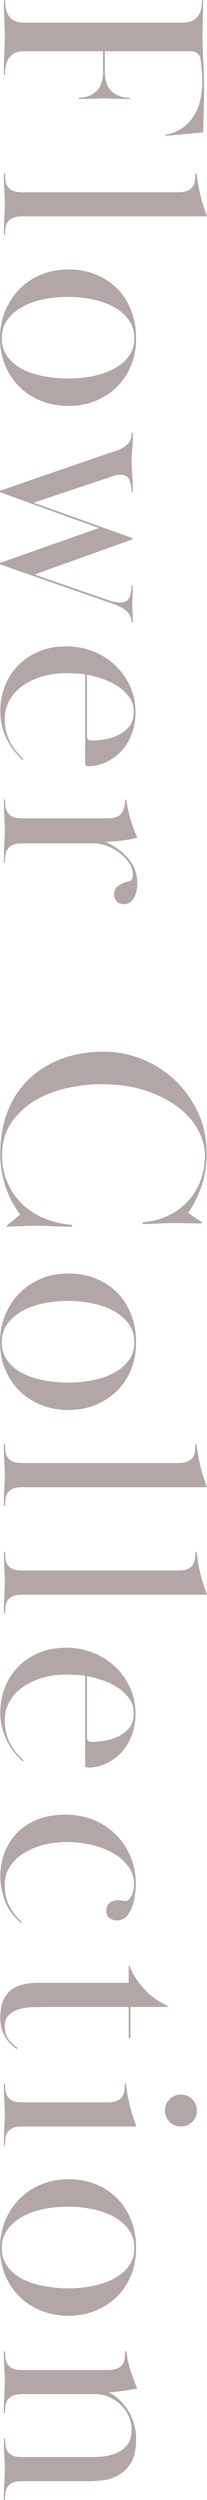 <?xml version="1.0" encoding="UTF-8"?>
<svg id="_レイヤー_1" data-name="レイヤー 1" xmlns="http://www.w3.org/2000/svg" width="208.5" height="2516.15" viewBox="0 0 208.5 2516.15">
  <defs>
    <style>
      .cls-1 {
        fill: #b2a6a6;
        stroke-width: 0px;
      }
    </style>
  </defs>
  <path class="cls-1" d="M105.6,72c0,9,2.3,15.64,6.9,19.95,4.6,4.3,10.7,6.45,18.3,6.45v1.2c-4.6,0-8.3-.05-11.1-.15-2.8-.1-5.05-.15-6.75-.15s-3.15-.05-4.35-.15-2.6-.15-4.2-.15-2.9.05-3.9.15c-1,.1-2.35.15-4.05.15s-3.85.05-6.45.15c-2.6.1-6.2.15-10.8.15v-1.2c7.2,0,13.1-2.15,17.7-6.45,4.6-4.3,6.9-10.95,6.9-19.95v-20.4H24.6c-4.2,0-7.55.65-10.05,1.95-2.5,1.3-4.45,3.05-5.85,5.25-1.4,2.2-2.35,4.75-2.85,7.65-.5,2.9-.75,5.95-.75,9.15h-1.2c0-6,.05-10.75.15-14.25.1-3.5.2-6.5.3-9,.1-2.5.2-4.85.3-7.05.1-2.2.15-4.9.15-8.1,0-3.4-.05-6.25-.15-8.55-.1-2.3-.2-4.7-.3-7.2-.1-2.5-.2-5.4-.3-8.7-.1-3.3-.15-7.55-.15-12.75h1.2c0,2.79.25,5.6.75,8.4.5,2.8,1.45,5.25,2.85,7.35,1.4,2.1,3.35,3.8,5.85,5.1,2.5,1.3,5.85,1.95,10.05,1.95h159.3c4.2,0,7.55-.65,10.05-1.95,2.5-1.3,4.45-3,5.85-5.1,1.4-2.1,2.35-4.55,2.85-7.35.5-2.8.75-5.6.75-8.4h1.2c0,5.2-.05,9.45-.15,12.75-.1,3.3-.15,6.15-.15,8.55s-.05,4.75-.15,7.05c-.1,2.3-.15,5.05-.15,8.25,0,6.8.25,14.55.75,23.25.5,8.7.75,19.05.75,31.05,0,8-.1,15.05-.3,21.15-.2,6.1-.4,13.15-.6,21.15l-37.8,3.6v-1.2c11.4-2,20.4-7.65,27-16.95,6.6-9.3,9.9-21.45,9.9-36.45,0-1.8-.05-3.8-.15-6-.1-2.2-.25-4.4-.45-6.6-.2-2.2-.4-4.25-.6-6.15-.2-1.9-.4-3.35-.6-4.35-1.2-5-4.4-7.5-9.6-7.5h-86.7v20.4Z"/>
  <path class="cls-1" d="M188.85,191.99c2.3-1,4.05-2.36,5.25-4.05,1.2-1.71,1.95-3.7,2.25-6,.3-2.3.45-4.75.45-7.35h1.2c.8,7.4,2.05,14.6,3.75,21.6,1.7,7,3.95,14.2,6.75,21.6H22.2c-4,0-7.1.5-9.3,1.5-2.2,1-3.9,2.35-5.1,4.05-1.2,1.7-1.95,3.7-2.25,6-.3,2.3-.45,4.75-.45,7.35h-1.2c0-4.2.05-7.65.15-10.35.1-2.7.2-5.2.3-7.5.1-2.3.2-4.5.3-6.6.1-2.1.15-4.45.15-7.05,0-2.81-.05-5.2-.15-7.2-.1-2-.2-4.05-.3-6.15-.1-2.1-.2-4.5-.3-7.2-.1-2.7-.15-6.05-.15-10.05h1.2c0,2.6.15,5.05.45,7.35.3,2.3,1.05,4.29,2.25,6,1.2,1.69,2.9,3.05,5.1,4.05,2.2,1,5.3,1.5,9.3,1.5h157.5c3.8,0,6.85-.5,9.15-1.5Z"/>
  <path class="cls-1" d="M69,408.59c-10,0-19.2-1.7-27.6-5.1-8.4-3.4-15.65-8.1-21.75-14.1-6.1-6-10.9-13.2-14.4-21.6-3.5-8.4-5.25-17.5-5.25-27.3s1.75-19.2,5.25-27.6c3.5-8.4,8.3-15.7,14.4-21.9,6.1-6.21,13.35-11.06,21.75-14.55,8.4-3.5,17.5-5.25,27.3-5.25,10.4,0,19.8,1.75,28.2,5.25,8.4,3.5,15.6,8.35,21.6,14.55,6,6.19,10.6,13.55,13.8,22.05,3.2,8.5,4.8,17.65,4.8,27.45s-1.6,18.25-4.8,26.55c-3.2,8.3-7.8,15.5-13.8,21.6s-13.2,10.95-21.6,14.55-17.7,5.4-27.9,5.4ZM135.3,340.49c0-7.2-1.89-13.4-5.68-18.6-3.78-5.2-8.76-9.5-14.93-12.9-6.17-3.4-13.29-5.95-21.36-7.65s-16.27-2.55-24.64-2.55-16.58.8-24.64,2.4c-8.06,1.6-15.23,4.15-21.5,7.65-6.27,3.5-11.3,7.85-15.08,13.05-3.78,5.2-5.67,11.4-5.67,18.6s1.95,13.39,5.82,18.6c3.88,5.2,8.96,9.4,15.23,12.6,6.27,3.2,13.44,5.55,21.5,7.05s16.28,2.25,24.64,2.25,16.52-.8,24.49-2.4c7.96-1.6,15.03-4.05,21.21-7.35,6.17-3.3,11.15-7.5,14.93-12.6,3.78-5.1,5.68-11.15,5.68-18.15Z"/>
  <path class="cls-1" d="M133.8,435.44c0,4.2-.05,7.55-.15,10.05-.1,2.5-.25,4.7-.45,6.6-.2,1.9-.35,3.7-.45,5.4-.1,1.7-.15,3.75-.15,6.15,0,2.6.05,4.95.15,7.05.1,2.1.25,4.25.45,6.45.2,2.2.35,4.7.45,7.5.1,2.8.15,6.3.15,10.5h-1.2c0-4-.7-7.85-2.1-11.55-1.4-3.7-4.4-5.65-9-5.85-2.2,0-4.5.4-6.9,1.2l-80.7,27,99.6,35.7v1.2l-98.7,35.4,75,26.1c4.2,1.4,7.8,2.1,10.8,2.1,5,0,8.2-1.65,9.6-4.95,1.4-3.3,2.2-7.35,2.4-12.15h1.2c0,2.6-.05,4.7-.15,6.3-.1,1.6-.15,3-.15,4.2s-.05,2.35-.15,3.45c-.1,1.1-.15,2.45-.15,4.05s.05,3,.15,4.2c.1,1.2.15,2.5.15,3.9s.05,2.95.15,4.65c.1,1.7.15,3.85.15,6.45h-1.2c0-4.2-1.55-7.85-4.65-10.95-3.1-3.1-8.15-5.85-15.15-8.25L0,568.04v-1.5l99.6-35.1L0,495.44v-1.5l106.8-36.9c3-1,6.05-2,9.15-3,3.1-1,5.9-2.25,8.4-3.75,2.5-1.5,4.5-3.4,6-5.7,1.5-2.3,2.25-5.35,2.25-9.15h1.2Z"/>
  <path class="cls-1" d="M22.8,764.84c-2.6-2.4-5.2-5.15-7.8-8.25-2.6-3.1-5-6.7-7.2-10.8-2.2-4.1-4-8.65-5.4-13.65-1.4-5-2.1-10.5-2.1-16.5,0-8.4,1.45-16.5,4.35-24.3,2.9-7.8,7.15-14.7,12.75-20.7,5.6-6,12.55-10.85,20.85-14.55,8.3-3.7,17.75-5.55,28.35-5.55,9.6,0,18.6,1.65,27,4.95,8.4,3.3,15.8,7.95,22.2,13.95,6.4,6,11.45,13.05,15.15,21.15,3.7,8.1,5.55,16.95,5.55,26.55,0,7-1.1,13.7-3.3,20.1-2.2,6.4-5.3,12-9.3,16.8-4,4.8-8.85,8.75-14.55,11.85-5.7,3.1-11.95,4.85-18.75,5.25-1.2,0-2.3-.05-3.3-.15-1-.11-1.5-.65-1.5-1.65v-90.6c-2.82-.4-5.99-.7-9.52-.9-3.52-.2-6.7-.3-9.52-.3-8.87,0-17.08,1.15-24.63,3.45-7.56,2.3-14.1,5.45-19.65,9.45-5.54,4-9.88,8.85-13,14.55-3.12,5.7-4.68,11.85-4.68,18.45,0,5.4.62,10.2,1.86,14.4,1.24,4.2,2.84,7.95,4.8,11.25,1.96,3.3,4.03,6.15,6.2,8.55,2.17,2.4,4.18,4.5,6.04,6.3l-.9.9ZM87.6,740.54c0,3.2,1.59,4.8,4.77,4.8,3.77,0,8.09-.4,12.97-1.2,4.87-.8,9.49-2.25,13.86-4.35,4.37-2.1,8.05-5,11.03-8.7,2.98-3.7,4.47-8.55,4.47-14.55s-1.69-11.2-5.07-15.6c-3.38-4.4-7.51-8.1-12.37-11.1-4.87-3-9.99-5.35-15.36-7.05-5.37-1.7-10.14-2.95-14.31-3.75v61.5Z"/>
  <path class="cls-1" d="M12.92,850.34c-2.21,1-3.91,2.35-5.11,4.05-1.21,1.7-1.96,3.7-2.26,6-.3,2.3-.45,4.75-.45,7.35h-1.2c0-4.8.05-8.65.15-11.55.1-2.9.2-5.4.3-7.5.1-2.1.2-4.05.3-5.85.1-1.8.15-4,.15-6.6,0-2.8-.05-5.1-.15-6.9-.1-1.8-.2-3.75-.3-5.85-.1-2.1-.2-4.55-.3-7.35-.1-2.8-.15-6.6-.15-11.4h1.2c0,2.6.15,5.05.45,7.35.3,2.3,1.05,4.3,2.25,6,1.2,1.7,2.9,3.05,5.1,4.05,2.2,1,5.3,1.5,9.3,1.5h85.5c7.8,0,12.8-1.85,15-5.55,2.2-3.7,3.3-8.15,3.3-13.35h1.2c1,7,2.4,13.55,4.2,19.65,1.8,6.1,4.1,12.35,6.9,18.75-4.4,1.2-9.55,2.15-15.45,2.85-5.9.7-11.45,1.15-16.65,1.35,9.8,4.39,17.6,10.15,23.4,17.25,5.8,7.1,8.7,15.25,8.7,24.45,0,2.4-.25,4.85-.75,7.35-.5,2.5-1.25,4.75-2.25,6.75-1,2-2.4,3.65-4.2,4.95-1.8,1.3-3.9,1.95-6.3,1.95-3.4,0-5.9-1.05-7.5-3.15-1.6-2.1-2.4-4.35-2.4-6.75,0-3,.86-5.35,2.59-7.05,1.72-1.7,3.6-3,5.64-3.9,2.03-.9,3.96-1.55,5.79-1.95,1.83-.4,2.85-.7,3.05-.9,1.22-1.61,1.83-3.6,1.83-6,0-4.4-1.35-8.5-4.06-12.3-2.71-3.8-6.01-7.15-9.92-10.05-3.91-2.9-8.12-5.15-12.63-6.75-4.51-1.6-8.57-2.4-12.17-2.4H22.24c-4.01,0-7.12.5-9.32,1.5Z"/>
  <path class="cls-1" d="M203.4,1231.33c-4.8,0-9.9-.05-15.3-.15-5.4-.1-10.3-.15-14.7-.15-4.8,0-9.6.15-14.4.45-4.8.3-9.9.45-15.3.45v-1.8c8.84-.6,17.08-2.65,24.72-6.15,7.64-3.5,14.27-8.15,19.89-13.95,5.62-5.81,10.05-12.75,13.27-20.85,3.22-8.1,4.82-17.05,4.82-26.85,0-8-2.21-16.2-6.62-24.6-4.42-8.4-11.03-16.05-19.86-22.95-8.83-6.9-19.76-12.56-32.79-16.95-13.04-4.4-28.19-6.6-45.44-6.6-10.63,0-21.81,1.25-33.55,3.75-11.74,2.5-22.47,6.6-32.19,12.3-9.73,5.7-17.8,13.1-24.22,22.2-6.42,9.1-9.63,20.15-9.63,33.15,0,9.8,1.76,18.85,5.27,27.15,3.52,8.3,8.39,15.5,14.61,21.6,6.22,6.1,13.66,11,22.29,14.7,8.63,3.7,18.07,5.95,28.32,6.75v1.8c-5.8,0-11.95-.15-18.45-.45-6.5-.3-11.65-.45-15.45-.45h-5.85c-1.9,0-4,.05-6.3.15-2.3.1-5.05.2-8.25.3-3.2.1-7,.25-11.4.45v-1.2l13.5-11.1c-1.4-1.8-3.2-4.4-5.4-7.8-2.2-3.4-4.4-7.65-6.6-12.75-2.2-5.1-4.1-11.06-5.7-17.85-1.6-6.8-2.4-14.5-2.4-23.1,0-15,2.35-28.75,7.05-41.25,4.7-12.5,11.55-23.25,20.55-32.25s19.95-16.05,32.85-21.15c12.9-5.1,27.55-7.65,43.95-7.65,13.4,0,26.35,2.55,38.85,7.65,12.5,5.1,23.55,12.25,33.15,21.45,9.6,9.2,17.25,20.05,22.95,32.55s8.55,26.25,8.55,41.25c0,11.2-1.65,21.75-4.95,31.65-3.3,9.9-7.85,19.15-13.65,27.75l13.8,9.3v1.2Z"/>
  <path class="cls-1" d="M69,1419.13c-10,0-19.2-1.7-27.6-5.1-8.4-3.4-15.65-8.1-21.75-14.1-6.1-6-10.9-13.2-14.4-21.6-3.5-8.4-5.25-17.5-5.25-27.3s1.75-19.2,5.25-27.6c3.5-8.4,8.3-15.7,14.4-21.9,6.1-6.2,13.35-11.05,21.75-14.55,8.4-3.5,17.5-5.25,27.3-5.25,10.4,0,19.8,1.75,28.2,5.25,8.4,3.5,15.6,8.35,21.6,14.55s10.6,13.55,13.8,22.05c3.2,8.5,4.8,17.65,4.8,27.45s-1.6,18.25-4.8,26.55c-3.2,8.3-7.8,15.5-13.8,21.6-6,6.1-13.2,10.95-21.6,14.55s-17.7,5.4-27.9,5.4ZM135.3,1351.03c0-7.2-1.89-13.4-5.68-18.6-3.78-5.2-8.76-9.5-14.93-12.9-6.17-3.4-13.29-5.95-21.36-7.65-8.06-1.7-16.27-2.55-24.64-2.55s-16.58.8-24.64,2.4c-8.06,1.6-15.23,4.15-21.5,7.65-6.27,3.5-11.3,7.85-15.08,13.05-3.78,5.2-5.67,11.4-5.67,18.6s1.95,13.4,5.82,18.6c3.88,5.2,8.96,9.4,15.23,12.6,6.27,3.2,13.44,5.55,21.5,7.05s16.28,2.25,24.64,2.25,16.52-.8,24.49-2.4c7.96-1.6,15.03-4.05,21.21-7.35,6.17-3.3,11.15-7.5,14.93-12.6,3.78-5.1,5.68-11.15,5.68-18.15Z"/>
  <path class="cls-1" d="M188.85,1471.03c2.3-1,4.05-2.36,5.25-4.05,1.2-1.71,1.95-3.7,2.25-6,.3-2.3.45-4.75.45-7.35h1.2c.8,7.4,2.05,14.6,3.75,21.6,1.7,7,3.95,14.2,6.75,21.6H22.2c-4,0-7.1.5-9.3,1.5-2.2,1-3.9,2.35-5.1,4.05-1.2,1.7-1.95,3.7-2.25,6-.3,2.3-.45,4.75-.45,7.35h-1.2c0-4.2.05-7.65.15-10.35.1-2.7.2-5.2.3-7.5.1-2.3.2-4.5.3-6.6.1-2.1.15-4.45.15-7.05,0-2.81-.05-5.2-.15-7.2-.1-2-.2-4.05-.3-6.15-.1-2.1-.2-4.5-.3-7.2-.1-2.7-.15-6.05-.15-10.05h1.2c0,2.6.15,5.05.45,7.35.3,2.3,1.05,4.29,2.25,6,1.2,1.69,2.9,3.05,5.1,4.05,2.2,1,5.3,1.5,9.3,1.5h157.5c3.8,0,6.85-.5,9.15-1.5Z"/>
  <path class="cls-1" d="M188.85,1579.2c2.3-1,4.05-2.35,5.25-4.05,1.2-1.7,1.95-3.7,2.25-6,.3-2.3.45-4.75.45-7.35h1.2c.8,7.4,2.05,14.6,3.75,21.6,1.7,7,3.95,14.2,6.75,21.6H22.2c-4,0-7.1.5-9.3,1.5-2.2,1-3.9,2.35-5.1,4.05-1.2,1.7-1.95,3.7-2.25,6-.3,2.3-.45,4.75-.45,7.35h-1.2c0-4.2.05-7.65.15-10.35.1-2.7.2-5.2.3-7.5.1-2.3.2-4.5.3-6.6.1-2.1.15-4.45.15-7.05,0-2.8-.05-5.2-.15-7.2-.1-2-.2-4.05-.3-6.15-.1-2.1-.2-4.5-.3-7.2-.1-2.7-.15-6.05-.15-10.05h1.2c0,2.6.15,5.05.45,7.35.3,2.3,1.05,4.3,2.25,6,1.2,1.7,2.9,3.05,5.1,4.05,2.2,1,5.3,1.5,9.3,1.5h157.5c3.8,0,6.85-.5,9.15-1.5Z"/>
  <path class="cls-1" d="M22.8,1772.7c-2.6-2.4-5.2-5.15-7.8-8.25-2.6-3.1-5-6.7-7.2-10.8-2.2-4.1-4-8.65-5.4-13.65-1.4-5-2.1-10.5-2.1-16.5,0-8.4,1.45-16.5,4.35-24.3s7.15-14.7,12.75-20.7c5.6-6,12.55-10.85,20.85-14.55,8.3-3.7,17.75-5.55,28.35-5.55,9.6,0,18.6,1.65,27,4.95,8.4,3.3,15.8,7.95,22.2,13.95,6.4,6,11.45,13.05,15.15,21.15,3.7,8.1,5.55,16.95,5.55,26.55,0,7-1.1,13.69-3.3,20.1-2.2,6.4-5.3,12-9.3,16.8-4,4.8-8.85,8.75-14.55,11.85-5.7,3.1-11.95,4.85-18.75,5.25-1.2,0-2.3-.05-3.3-.15-1-.1-1.5-.65-1.5-1.65v-90.6c-2.82-.4-5.99-.7-9.52-.9-3.52-.2-6.7-.3-9.52-.3-8.87,0-17.08,1.15-24.63,3.45-7.56,2.3-14.1,5.45-19.65,9.45-5.54,4-9.88,8.85-13,14.55s-4.68,11.85-4.68,18.45c0,5.4.62,10.2,1.86,14.4,1.24,4.2,2.84,7.95,4.8,11.25,1.96,3.3,4.03,6.15,6.2,8.55,2.17,2.4,4.18,4.5,6.04,6.3l-.9.9ZM87.6,1748.4c0,3.2,1.59,4.8,4.77,4.8,3.77,0,8.09-.4,12.97-1.2,4.87-.8,9.49-2.25,13.86-4.35,4.37-2.1,8.05-5,11.03-8.7,2.98-3.7,4.47-8.55,4.47-14.55s-1.69-11.2-5.07-15.6c-3.38-4.4-7.51-8.1-12.37-11.1-4.87-3-9.99-5.35-15.36-7.05s-10.14-2.95-14.31-3.75v61.5Z"/>
  <path class="cls-1" d="M66,1826.4c10,0,19.35,1.75,28.05,5.25,8.7,3.5,16.2,8.4,22.5,14.7,6.3,6.3,11.25,13.7,14.85,22.2,3.6,8.5,5.4,17.85,5.4,28.05,0,2.4-.25,5.65-.75,9.75-.5,4.1-1.4,8.1-2.7,12-1.3,3.9-3.2,7.3-5.7,10.2-2.5,2.9-5.75,4.35-9.75,4.35-2.8,0-5.3-.8-7.5-2.4-2.2-1.61-3.3-4.1-3.3-7.5s1.14-6,3.41-7.8c2.27-1.8,5.19-2.7,8.76-2.7,1.58,0,3.12.15,4.6.45,1.48.3,2.32.45,2.53.45,1.19,0,2.33-.55,3.41-1.65,1.09-1.1,2.02-2.5,2.82-4.2s1.39-3.5,1.78-5.4c.39-1.9.6-3.75.6-5.55,0-7.2-2.1-13.5-6.31-18.9-4.21-5.4-9.57-9.86-16.09-13.35s-13.73-6.1-21.65-7.8-15.68-2.55-23.3-2.55c-9.42,0-17.94,1.1-25.56,3.3-7.62,2.2-14.23,5.2-19.85,9-5.61,3.8-9.92,8.3-12.93,13.5-3.01,5.2-4.51,10.9-4.51,17.1,0,8.8,1.71,16.25,5.13,22.35,3.42,6.1,7.41,11.14,11.97,15.15l-.9.9c-8-7-13.45-14.65-16.35-22.95-2.9-8.3-4.35-16.15-4.35-23.55,0-8.8,1.45-16.95,4.35-24.45s7.15-14.1,12.75-19.8c5.6-5.7,12.45-10.15,20.55-13.35,8.1-3.21,17.45-4.8,28.05-4.8Z"/>
  <path class="cls-1" d="M.3,2030.46c0-7,1-12.75,3.01-17.25,2.01-4.5,4.76-8.05,8.27-10.65,3.51-2.6,7.57-4.4,12.18-5.4,4.61-1,9.52-1.5,14.74-1.5h91.11v-17.1h1.03c1.4,4.2,3.44,8.35,6.13,12.45,2.69,4.1,5.68,7.9,8.97,11.4,3.29,3.5,6.93,6.65,10.91,9.45,3.98,2.8,8.07,5.1,12.26,6.9v1.2h-37.5v31.2h-1.8v-31.2H45.8c-4.62,0-9.35.1-14.17.3-4.82.2-9.24.95-13.26,2.25-4.02,1.3-7.28,3.25-9.8,5.85-2.51,2.6-3.77,6.3-3.77,11.1,0,5.2,1.28,9.55,3.84,13.05,2.56,3.5,5.58,6.35,9.06,8.55l-.9,1.2c-4.8-3.2-8.75-7.4-11.85-12.6-3.1-5.2-4.65-11.6-4.65-19.2Z"/>
  <path class="cls-1" d="M108.6,2115.96c3.8,0,6.85-.5,9.15-1.5,2.3-1,4.05-2.36,5.25-4.05,1.2-1.71,1.95-3.7,2.25-6,.3-2.3.45-4.75.45-7.35h1.2c.8,7.4,2.05,14.6,3.75,21.6,1.7,7,3.95,14.2,6.75,21.6H22.2c-4,0-7.1.5-9.3,1.5-2.2,1-3.9,2.35-5.1,4.05-1.2,1.7-1.95,3.7-2.25,6-.3,2.3-.45,4.75-.45,7.35h-1.2c0-4.2.05-7.65.15-10.35.1-2.7.2-5.1.3-7.2.1-2.1.2-4.2.3-6.3.1-2.1.15-4.45.15-7.05,0-2.8-.05-5.25-.15-7.35-.1-2.1-.2-4.25-.3-6.45-.1-2.2-.2-4.65-.3-7.35-.1-2.7-.15-6.05-.15-10.05h1.2c0,2.6.15,5.05.45,7.35.3,2.3,1.05,4.29,2.25,6,1.2,1.69,2.9,3.05,5.1,4.05,2.2,1,5.3,1.5,9.3,1.5h86.4ZM198.3,2124.05c0,4.6-1.55,8.45-4.65,11.55-3.1,3.1-6.95,4.65-11.55,4.65s-8.15-1.55-11.25-4.65c-3.1-3.1-4.65-6.95-4.65-11.55s1.55-8.15,4.65-11.25c3.1-3.1,6.85-4.65,11.25-4.65s8.45,1.55,11.55,4.65c3.1,3.1,4.65,6.85,4.65,11.25Z"/>
  <path class="cls-1" d="M69,2330.75c-10,0-19.2-1.7-27.6-5.1-8.4-3.4-15.65-8.1-21.75-14.1-6.1-6-10.9-13.2-14.4-21.6-3.5-8.4-5.25-17.5-5.25-27.3s1.75-19.2,5.25-27.6c3.5-8.4,8.3-15.7,14.4-21.9,6.1-6.2,13.35-11.05,21.75-14.55s17.5-5.25,27.3-5.25c10.4,0,19.8,1.75,28.2,5.25s15.6,8.35,21.6,14.55c6,6.2,10.6,13.55,13.8,22.05,3.2,8.5,4.8,17.65,4.8,27.45s-1.6,18.25-4.8,26.55c-3.2,8.3-7.8,15.5-13.8,21.6-6,6.1-13.2,10.95-21.6,14.55-8.4,3.6-17.7,5.4-27.9,5.4ZM135.3,2262.65c0-7.2-1.89-13.4-5.68-18.6-3.78-5.2-8.76-9.5-14.93-12.9-6.17-3.4-13.29-5.95-21.36-7.65-8.06-1.7-16.27-2.55-24.64-2.55s-16.58.8-24.64,2.4-15.23,4.15-21.5,7.65c-6.27,3.5-11.3,7.85-15.08,13.05-3.78,5.2-5.67,11.4-5.67,18.6s1.95,13.4,5.82,18.6c3.88,5.2,8.96,9.4,15.23,12.6,6.27,3.2,13.44,5.55,21.5,7.05s16.28,2.25,24.64,2.25,16.52-.8,24.49-2.4c7.96-1.61,15.03-4.05,21.21-7.35,6.17-3.3,11.15-7.5,14.93-12.6,3.78-5.1,5.68-11.15,5.68-18.15Z"/>
  <path class="cls-1" d="M118.05,2383.85c2.3-1,4.05-2.35,5.25-4.05,1.2-1.7,1.95-3.7,2.25-6,.3-2.3.45-4.75.45-7.35h1.2c1,7,2.4,13.4,4.2,19.2s4.1,11.9,6.9,18.3c-5,1-10.15,1.85-15.45,2.55-5.3.7-9.65,1.15-13.05,1.35,8.4,4.6,15.05,11.1,19.95,19.5,4.9,8.4,7.35,17.6,7.35,27.6s-1.8,18.45-5.4,24.15c-3.6,5.7-8,9.9-13.2,12.6-5.2,2.7-10.65,4.3-16.35,4.8-5.7.5-10.75.75-15.15.75H22.2c-4,0-7.1.5-9.3,1.5-2.2,1-3.9,2.35-5.1,4.05-1.2,1.7-1.95,3.7-2.25,6-.3,2.3-.45,4.75-.45,7.35h-1.2c0-4.2.05-7.65.15-10.35.1-2.7.2-5.1.3-7.2.1-2.1.2-4.15.3-6.15.1-2,.15-4.3.15-6.9,0-2.8-.05-5.25-.15-7.35-.1-2.1-.2-4.25-.3-6.45-.1-2.2-.2-4.7-.3-7.5-.1-2.8-.15-6.2-.15-10.2h1.2c0,2.6.15,5.05.45,7.35.3,2.3,1.05,4.3,2.25,6,1.2,1.7,2.89,3.05,5.09,4.05,2.19,1,5.28,1.5,9.28,1.5h70.04c2.39,0,5.84-.15,10.33-.45,4.49-.3,8.98-1.3,13.47-3,4.49-1.7,8.38-4.45,11.67-8.25,3.29-3.8,4.94-9.2,4.94-16.2,0-4.2-.9-8.4-2.7-12.6-1.79-4.2-4.34-8-7.63-11.4-3.29-3.4-7.23-6.15-11.82-8.25-4.59-2.1-9.58-3.15-14.96-3.15H22.16c-3.99,0-7.08.5-9.28,1.5-2.19,1-3.89,2.35-5.09,4.05-1.2,1.7-1.95,3.7-2.25,6-.3,2.3-.45,4.75-.45,7.35h-1.2c0-4.2.05-7.65.15-10.35.1-2.7.2-5.2.3-7.5.1-2.3.2-4.5.3-6.6.1-2.1.15-4.45.15-7.05,0-2.8-.05-5.2-.15-7.2-.1-2-.2-4.05-.3-6.15-.1-2.1-.2-4.5-.3-7.2-.1-2.7-.15-6.05-.15-10.05h1.2c0,2.6.15,5.05.45,7.35.3,2.3,1.05,4.3,2.25,6,1.2,1.7,2.9,3.05,5.1,4.05,2.2,1,5.3,1.5,9.3,1.5h86.7c3.8,0,6.85-.5,9.15-1.5Z"/>
</svg>